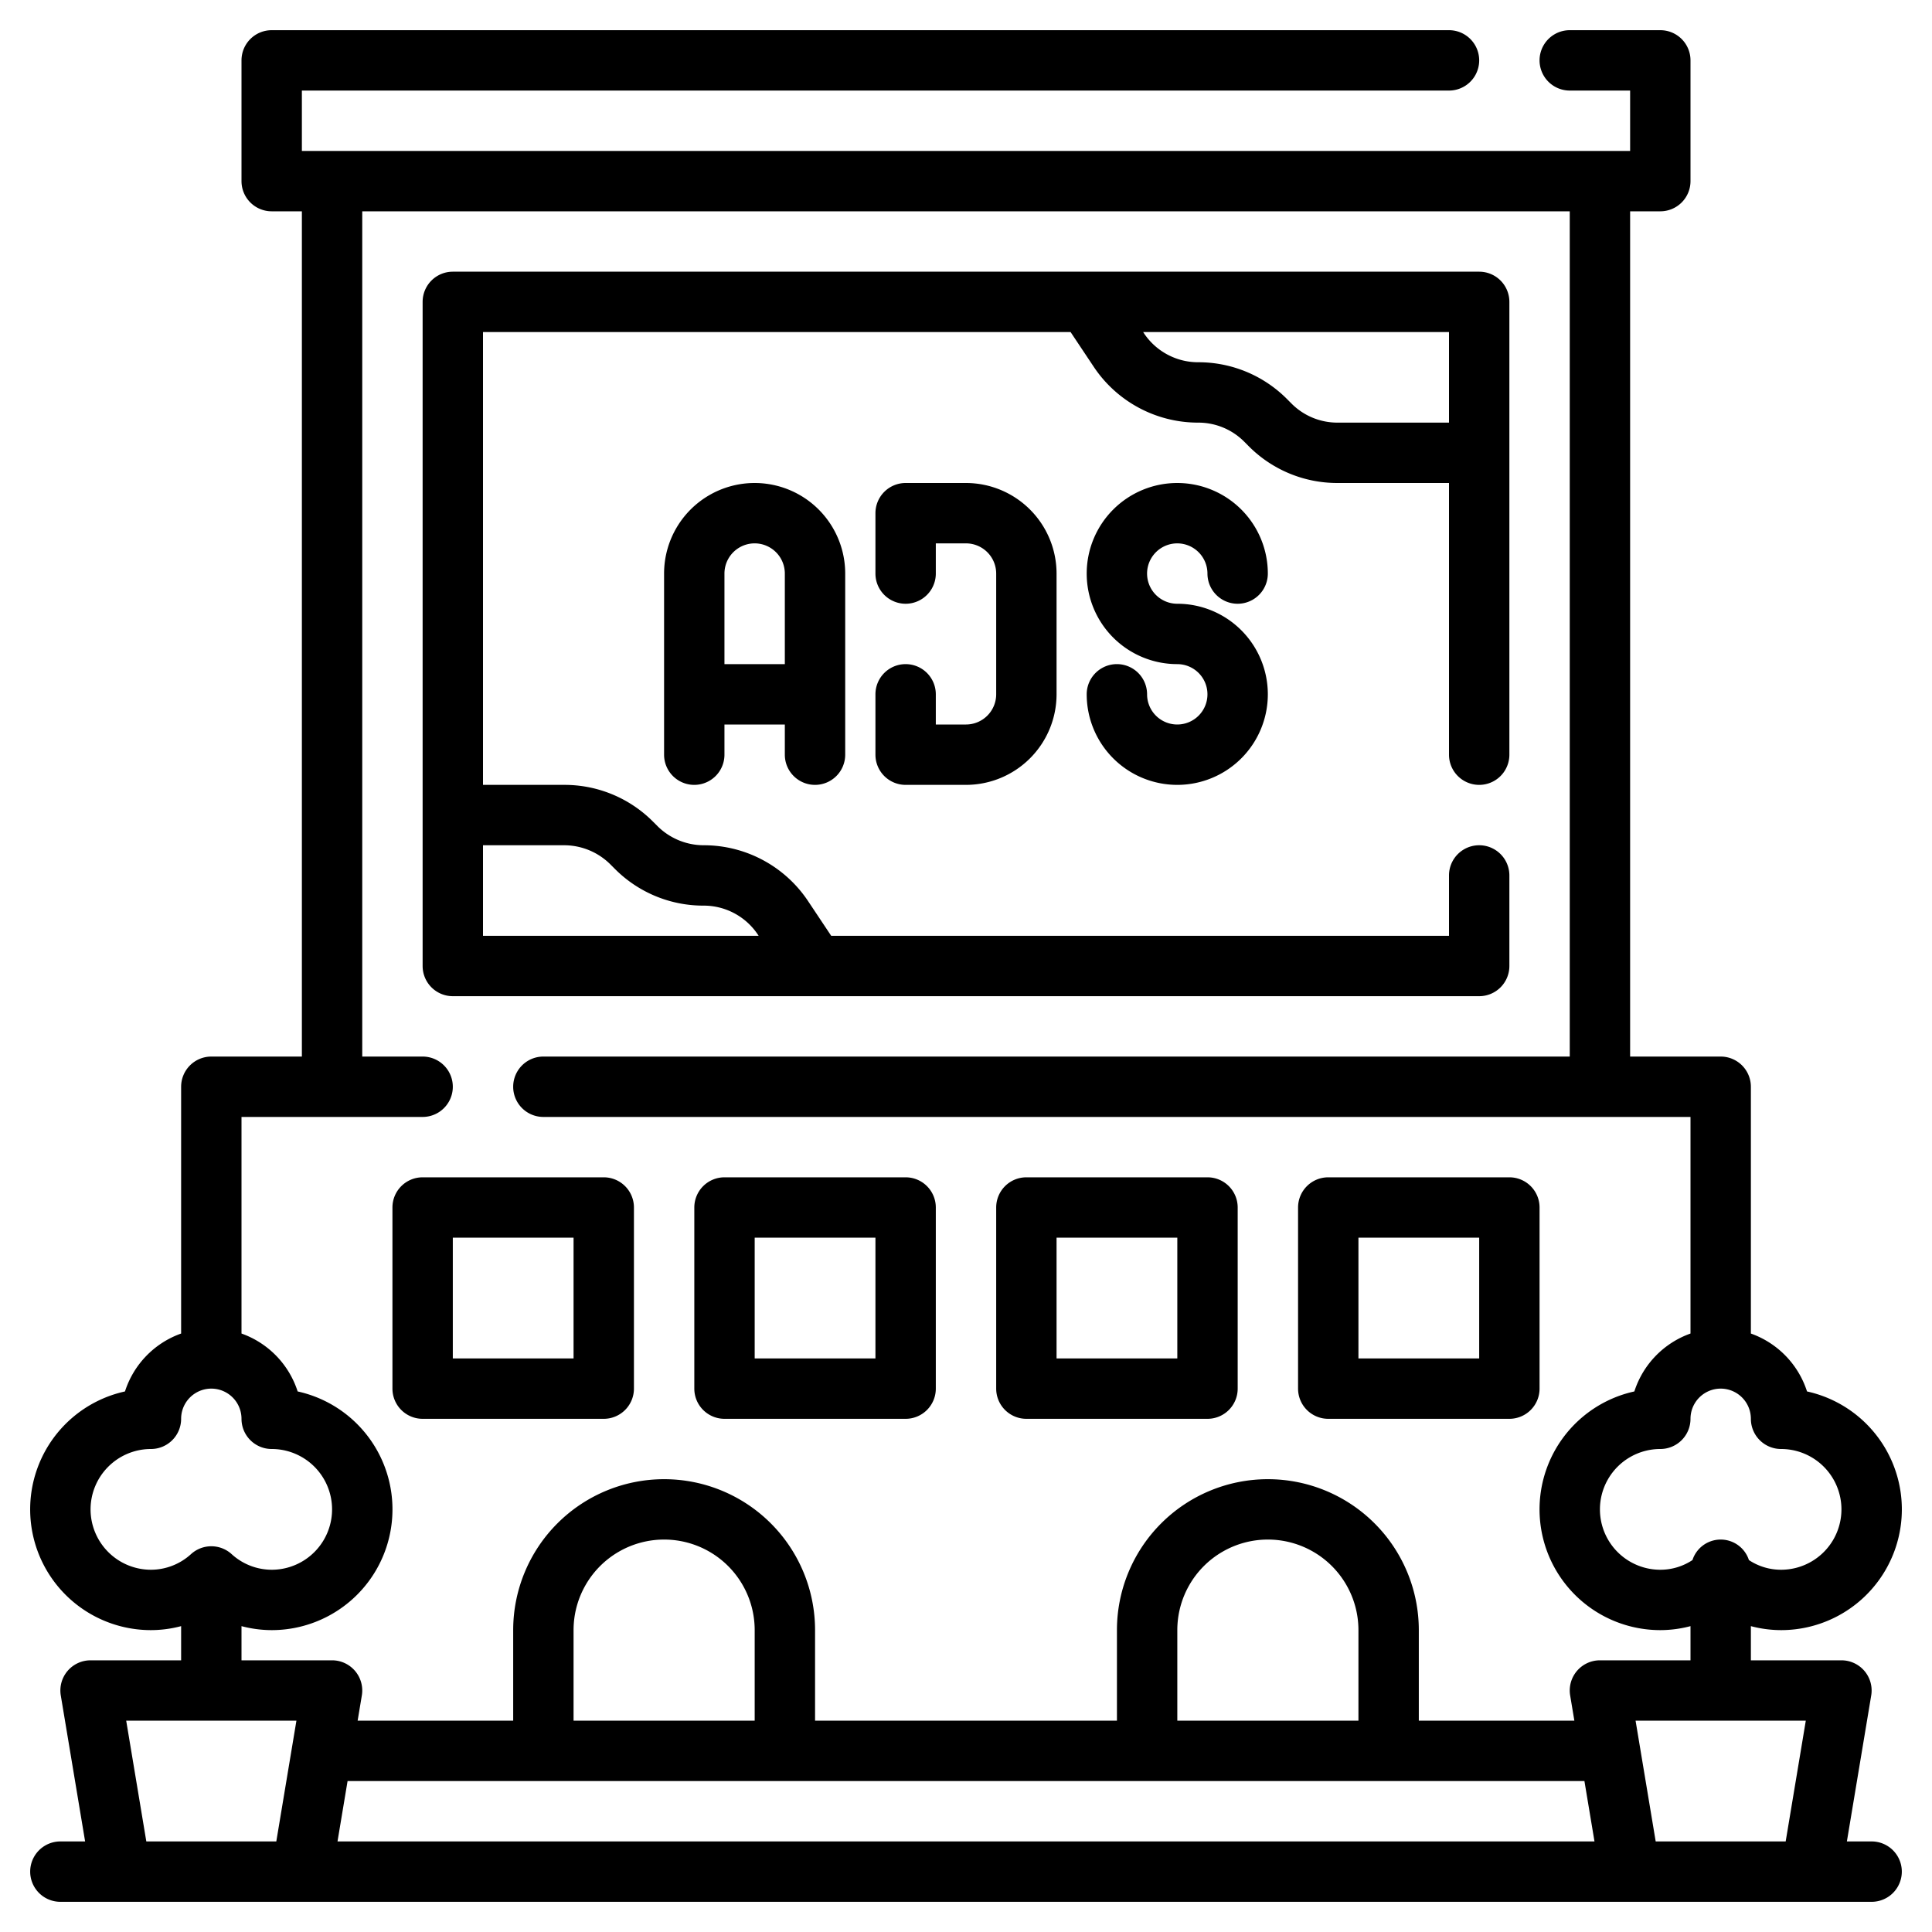 <svg xmlns="http://www.w3.org/2000/svg" viewBox="0 0 512 512" width="512" height="512"><g id="Layer_5" data-name="Layer 5"><path d="M496,488h-6.557l6.448-38.684A8,8,0,0,0,488,440H464v-9.057A31.375,31.375,0,0,0,472,432a32,32,0,0,0,6.879-63.254A24.1,24.1,0,0,0,464,353.4V288a8,8,0,0,0-8-8H432V56h8a8,8,0,0,0,8-8V16a8,8,0,0,0-8-8H416a8,8,0,0,0,0,16h16V40H80V24H384a8,8,0,0,0,0-16H72a8,8,0,0,0-8,8V48a8,8,0,0,0,8,8h8V280H56a8,8,0,0,0-8,8v65.4a24.1,24.1,0,0,0-14.879,15.347A32,32,0,0,0,40,432a31.375,31.375,0,0,0,8-1.057V440H24a8,8,0,0,0-7.891,9.316L22.557,488H16a8,8,0,0,0,0,16H496a8,8,0,0,0,0-16Zm-22.777,0H438.777l-5.332-32h45.11ZM92.11,472H419.89l2.667,16H89.443ZM200,456H152V432a24,24,0,0,1,48,0Zm160,0H312V432a24,24,0,0,1,48,0Zm112-72a16,16,0,0,1,0,32,15.377,15.377,0,0,1-8.518-2.564,7.867,7.867,0,0,0-14.964,0A15.377,15.377,0,0,1,440,416a16,16,0,0,1,0-32,8,8,0,0,0,8-8,8,8,0,0,1,16,0A8,8,0,0,0,472,384ZM24,400a16.016,16.016,0,0,1,16-16,8,8,0,0,0,8-8,8,8,0,0,1,16,0,8,8,0,0,0,8,8,16,16,0,0,1,0,32,15.794,15.794,0,0,1-10.648-4.172,8,8,0,0,0-10.7,0A15.794,15.794,0,0,1,40,416,16.016,16.016,0,0,1,24,400Zm40,30.943A31.375,31.375,0,0,0,72,432a32,32,0,0,0,6.879-63.254A24.1,24.1,0,0,0,64,353.4V296h48a8,8,0,0,0,0-16H96V56H416V280H144a8,8,0,0,0,0,16H448v57.4a24.1,24.1,0,0,0-14.879,15.347A32,32,0,0,0,440,432a31.375,31.375,0,0,0,8-1.057V440H424a8,8,0,0,0-7.891,9.316L417.223,456H376V432a40,40,0,0,0-80,0v24H216V432a40,40,0,0,0-80,0v24H94.777l1.114-6.684A8,8,0,0,0,88,440H64ZM33.445,456h45.11l-5.332,32H38.777Z"></path><path d="M112,376h48a8,8,0,0,0,8-8V320a8,8,0,0,0-8-8H112a8,8,0,0,0-8,8v48A8,8,0,0,0,112,376Zm8-48h32v32H120Z"></path><path d="M192,376h48a8,8,0,0,0,8-8V320a8,8,0,0,0-8-8H192a8,8,0,0,0-8,8v48A8,8,0,0,0,192,376Zm8-48h32v32H200Z"></path><path d="M272,376h48a8,8,0,0,0,8-8V320a8,8,0,0,0-8-8H272a8,8,0,0,0-8,8v48A8,8,0,0,0,272,376Zm8-48h32v32H280Z"></path><path d="M352,376h48a8,8,0,0,0,8-8V320a8,8,0,0,0-8-8H352a8,8,0,0,0-8,8v48A8,8,0,0,0,352,376Zm8-48h32v32H360Z"></path><path d="M392,264a8,8,0,0,0,8-8V232a8,8,0,0,0-16,0v16H220.278l-6.118-9.18A33.2,33.2,0,0,0,186.469,224a17.4,17.4,0,0,1-12.215-5.059l-1.195-1.195A33.058,33.058,0,0,0,149.531,208H128V88H283.718l6.118,9.18A33.212,33.212,0,0,0,317.527,112a17.156,17.156,0,0,1,12.207,5.051l1.2,1.207A33.083,33.083,0,0,0,354.469,128H384v72a8,8,0,0,0,16,0V80a8,8,0,0,0-8-8H120a8,8,0,0,0-8,8V256a8,8,0,0,0,8,8Zm-8-152H354.469a17.156,17.156,0,0,1-12.207-5.051l-1.2-1.207A33.085,33.085,0,0,0,317.527,96a17.259,17.259,0,0,1-14.379-7.695l-.2-.305H384ZM149.531,224a17.4,17.4,0,0,1,12.215,5.059l1.195,1.195A33.058,33.058,0,0,0,186.469,240a17.239,17.239,0,0,1,14.379,7.695l.2.305H128V224Z"></path><path d="M215.988,208a8,8,0,0,0,8-8V152a24,24,0,0,0-48,0v48a8,8,0,0,0,16,0v-8h16v8A8,8,0,0,0,215.988,208Zm-24-32V152a8,8,0,0,1,16,0v24Z"></path><path d="M311.988,144a8.011,8.011,0,0,1,8,8,8,8,0,0,0,16,0,24,24,0,1,0-24,24,8,8,0,1,1-8,8,8,8,0,0,0-16,0,24,24,0,1,0,24-24,8,8,0,0,1,0-16Z"></path><path d="M240,176a8,8,0,0,0-8,8v16a8,8,0,0,0,8,8h16a24.027,24.027,0,0,0,24-24V152a24.027,24.027,0,0,0-24-24H240a8,8,0,0,0-8,8v16a8,8,0,0,0,16,0v-8h8a8.011,8.011,0,0,1,8,8v32a8.011,8.011,0,0,1-8,8h-8v-8A8,8,0,0,0,240,176Z"></path></g></svg>